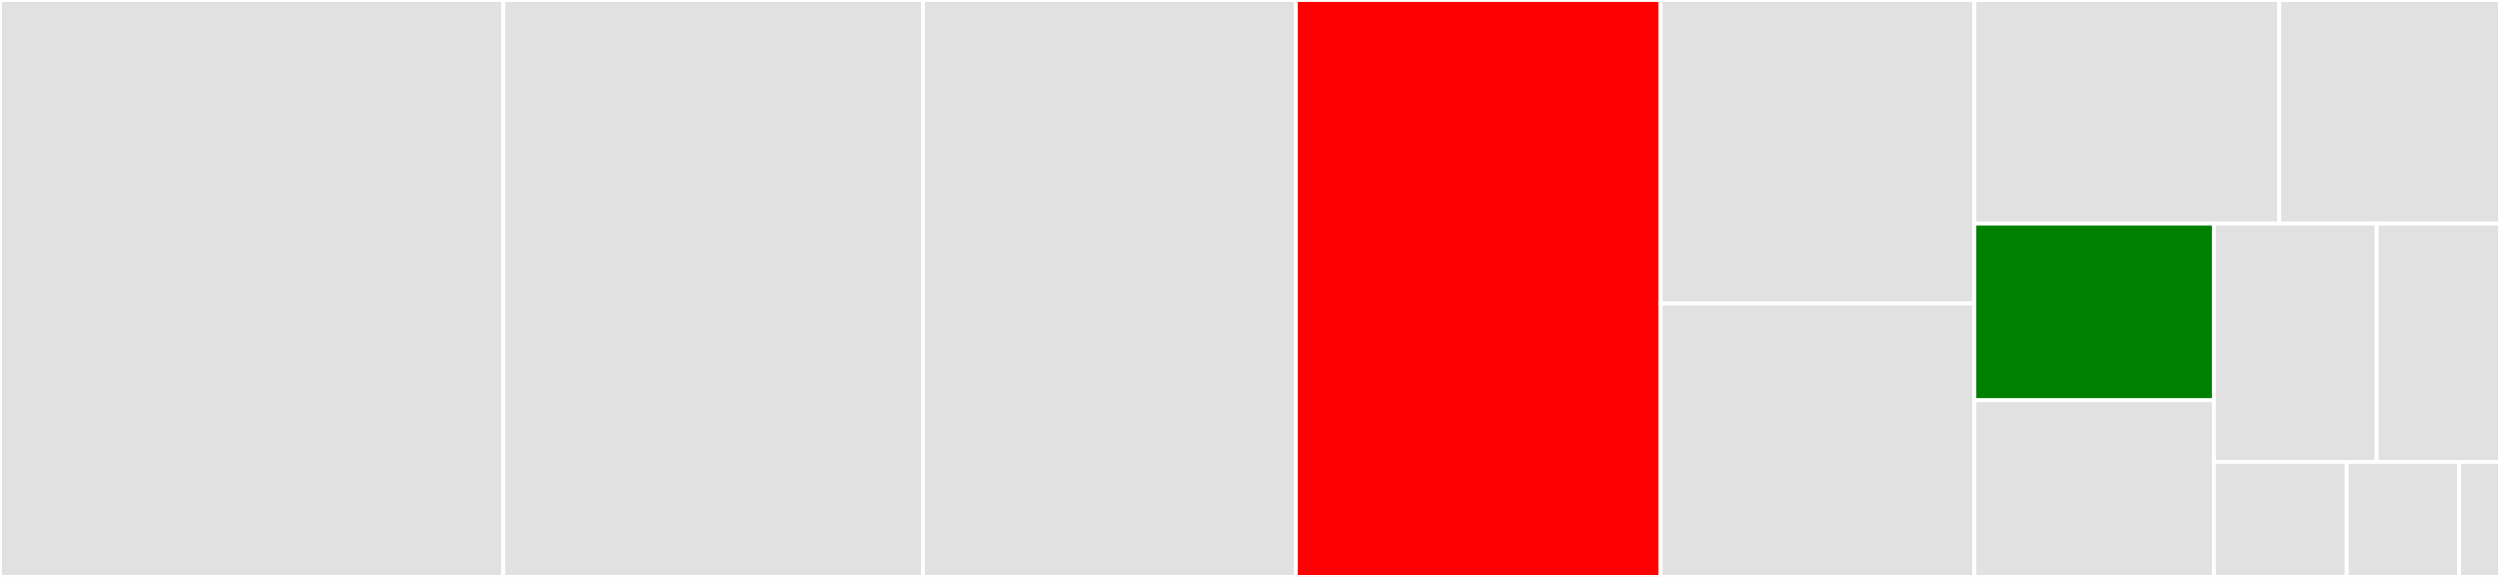 <svg baseProfile="full" width="650" height="150" viewBox="0 0 650 150" version="1.1"
xmlns="http://www.w3.org/2000/svg" xmlns:ev="http://www.w3.org/2001/xml-events"
xmlns:xlink="http://www.w3.org/1999/xlink">

<rect x="0" y="0" width="650" height="150" fill="#333333" stroke="none"/>

<style>rect.s{mask:url(#mask);}</style>
<defs>
  <pattern id="white" width="4" height="4" patternUnits="userSpaceOnUse" patternTransform="rotate(45)">
    <rect width="2" height="2" transform="translate(0,0)" fill="white"></rect>
  </pattern>
  <mask id="mask">
    <rect x="0" y="0" width="100%" height="100%" fill="url(#white)"></rect>
  </mask>
</defs>

<rect x="0" y="0" width="130.848" height="150.0" fill="#e1e1e1" stroke="white" stroke-width="1" class=" tooltipped" data-content="get_src_messages.R"><title>get_src_messages.R</title></rect>
<rect x="130.848" y="0" width="109.128" height="150.0" fill="#e1e1e1" stroke="white" stroke-width="1" class=" tooltipped" data-content="get_r_messages.R"><title>get_r_messages.R</title></rect>
<rect x="239.976" y="0" width="96.944" height="150.0" fill="#e1e1e1" stroke="white" stroke-width="1" class=" tooltipped" data-content="write_po_file.R"><title>write_po_file.R</title></rect>
<rect x="336.919" y="0" width="94.825" height="150.0" fill="red" stroke="white" stroke-width="1" class=" tooltipped" data-content="translate_package.R"><title>translate_package.R</title></rect>
<rect x="431.744" y="0" width="81.581" height="78.896" fill="#e1e1e1" stroke="white" stroke-width="1" class=" tooltipped" data-content="get_po_messages.R"><title>get_po_messages.R</title></rect>
<rect x="431.744" y="78.896" width="81.581" height="71.104" fill="#e1e1e1" stroke="white" stroke-width="1" class=" tooltipped" data-content="read_translation.R"><title>read_translation.R</title></rect>
<rect x="513.325" y="0" width="79.271" height="58.14" fill="#e1e1e1" stroke="white" stroke-width="1" class=" tooltipped" data-content="utils.R"><title>utils.R</title></rect>
<rect x="592.597" y="0" width="57.403" height="58.14" fill="#e1e1e1" stroke="white" stroke-width="1" class=" tooltipped" data-content="check_untranslated_cat.R"><title>check_untranslated_cat.R</title></rect>
<rect x="513.325" y="58.14" width="62.282" height="45.93" fill="green" stroke="white" stroke-width="1" class=" tooltipped" data-content="msgmerge.R"><title>msgmerge.R</title></rect>
<rect x="513.325" y="104.07" width="62.282" height="45.93" fill="#e1e1e1" stroke="white" stroke-width="1" class=" tooltipped" data-content="check_cracked_messages.R"><title>check_cracked_messages.R</title></rect>
<rect x="575.607" y="58.14" width="42.327" height="61.952" fill="#e1e1e1" stroke="white" stroke-width="1" class=" tooltipped" data-content="find_fuzzy_messages.R"><title>find_fuzzy_messages.R</title></rect>
<rect x="617.934" y="58.14" width="32.066" height="61.952" fill="#e1e1e1" stroke="white" stroke-width="1" class=" tooltipped" data-content="add_new_metadata.R"><title>add_new_metadata.R</title></rect>
<rect x="575.607" y="120.092" width="34.539" height="29.908" fill="#e1e1e1" stroke="white" stroke-width="1" class=" tooltipped" data-content="show_diagnostic_results.R"><title>show_diagnostic_results.R</title></rect>
<rect x="610.147" y="120.092" width="29.226" height="29.908" fill="#e1e1e1" stroke="white" stroke-width="1" class=" tooltipped" data-content="get_message_data.R"><title>get_message_data.R</title></rect>
<rect x="639.372" y="120.092" width="10.628" height="29.908" fill="#e1e1e1" stroke="white" stroke-width="1" class=" tooltipped" data-content="check_untranslated_src.R"><title>check_untranslated_src.R</title></rect>
</svg>